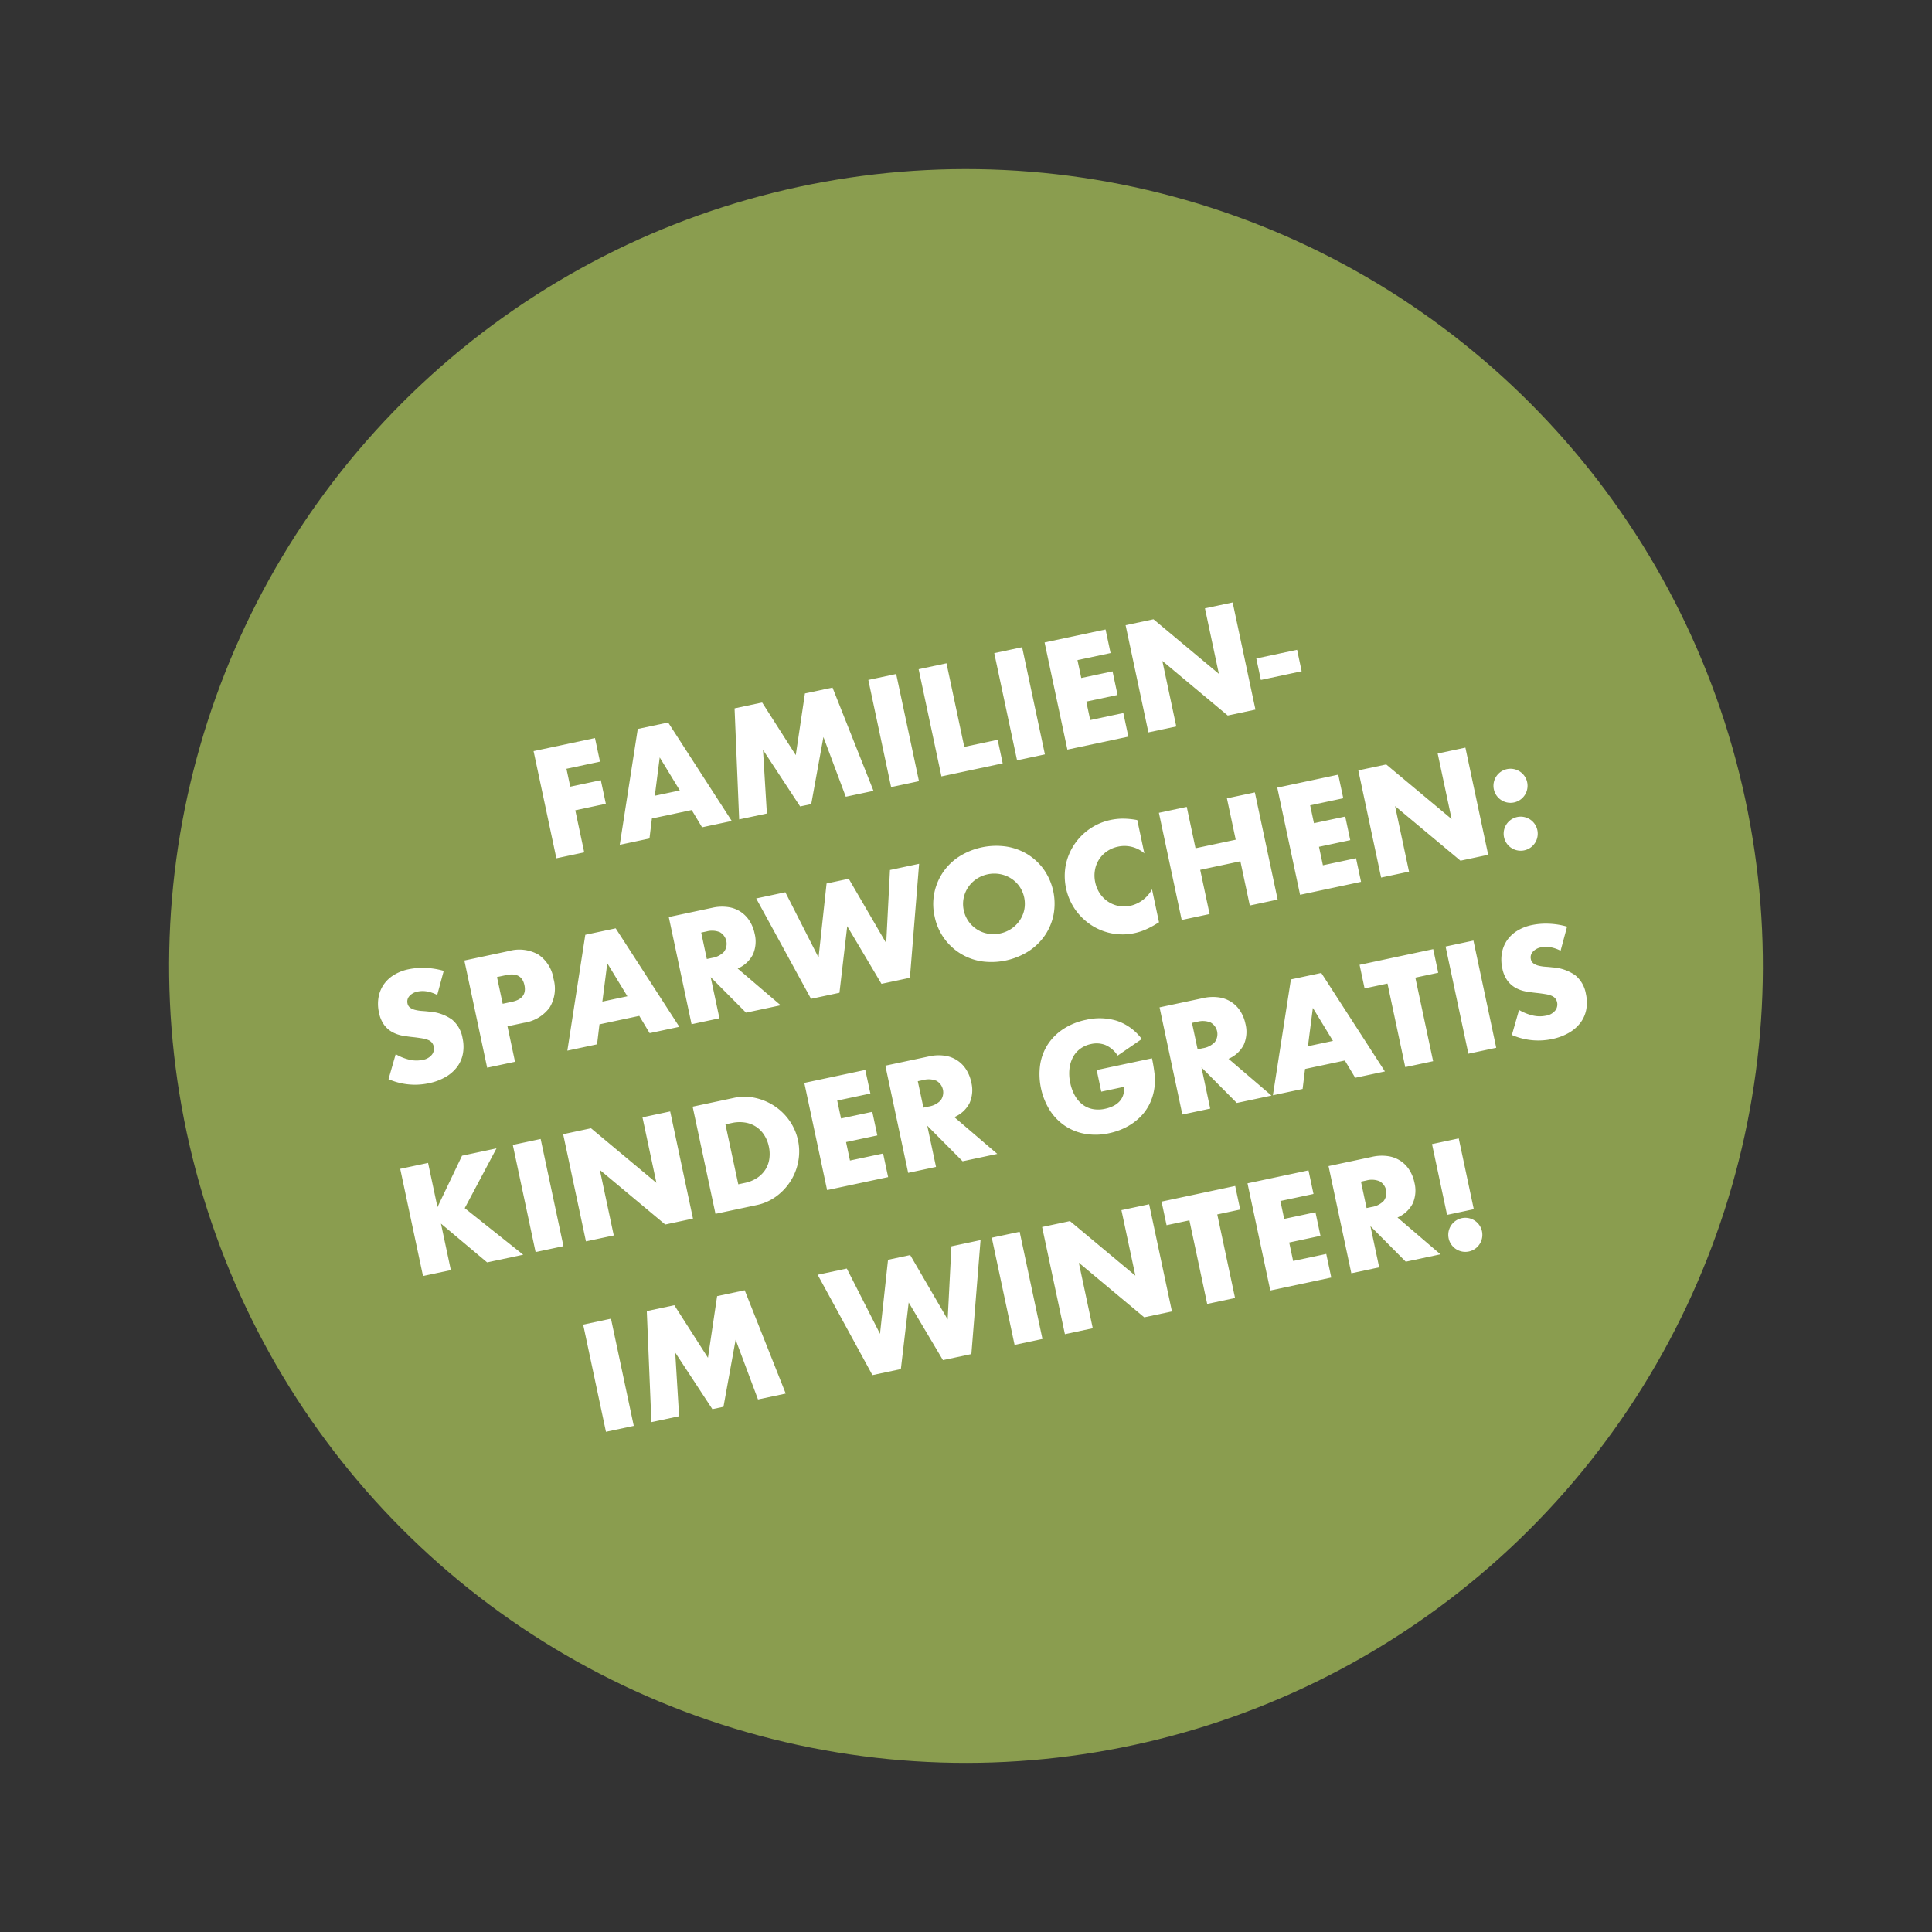 <?xml version="1.0" encoding="UTF-8"?> <svg xmlns="http://www.w3.org/2000/svg" width="192.743" height="192.743" viewBox="0 0 192.743 192.743"><rect x="0" y="0" width="192.743" height="192.743" fill="#333333" stroke="none"/><g id="Gruppe_684" data-name="Gruppe 684" transform="translate(2534.871 685.871)"><g id="Gruppe_676" data-name="Gruppe 676" transform="translate(-173 -185)"><circle id="Ellipse_7" data-name="Ellipse 7" cx="79.5" cy="79.5" r="79.5" transform="translate(-2361.871 -462.406) rotate(-14)" fill="#8a9d4f"></circle></g><path id="Pfad_23659" data-name="Pfad 23659" d="M46.028,6.474H42.606V8.3h3.118v2.407H42.606V15H39.764V4.067h6.264ZM53.22,10.94,51.944,7.3l-1.276,3.64Zm.754,2.16h-4.06L49.261,15h-3.03L50.392,4.067h3.1L57.657,15h-3.03ZM58.411,15,60.267,4.067H63.08L65.269,9.9l2.175-5.829h2.813L72.113,15H69.286l-.942-6.293L65.762,15H64.631l-2.45-6.293L61.238,15ZM76.753,4.067V15H73.911V4.067Zm5.133,0v8.526h3.407V15H79.044V4.067Zm7.714,0V15H86.758V4.067Zm8.511,2.407H94.733V8.3h3.19v2.407h-3.19v1.885h3.378V15h-6.22V4.067h6.22ZM100.156,15V4.067H103l5.249,6.684V4.067h2.827V15h-2.827L103,8.316V15Zm12.064-4.973h4.161v2.189H112.22ZM25.3,25.866a3.509,3.509,0,0,0-.928-.558,2.464,2.464,0,0,0-.9-.181,1.459,1.459,0,0,0-.9.261.813.813,0,0,0-.348.681.678.678,0,0,0,.174.479,1.516,1.516,0,0,0,.457.326,3.909,3.909,0,0,0,.638.239q.355.1.7.218a4.385,4.385,0,0,1,2.037,1.24,3.059,3.059,0,0,1,.645,2.023,3.938,3.938,0,0,1-.283,1.523,3.177,3.177,0,0,1-.826,1.167,3.814,3.814,0,0,1-1.334.754,5.556,5.556,0,0,1-1.791.268A6.586,6.586,0,0,1,18.8,33.072l1.218-2.291a4.941,4.941,0,0,0,1.261.841,3.032,3.032,0,0,0,1.233.275,1.471,1.471,0,0,0,1.037-.319.988.988,0,0,0,.254-1.153.926.926,0,0,0-.29-.333,2.324,2.324,0,0,0-.529-.283q-.326-.13-.79-.29-.551-.174-1.08-.384a3.4,3.4,0,0,1-.942-.558,2.594,2.594,0,0,1-.667-.877,3.1,3.1,0,0,1-.254-1.341,3.875,3.875,0,0,1,.268-1.472,3.271,3.271,0,0,1,.754-1.131,3.361,3.361,0,0,1,1.189-.732,4.5,4.5,0,0,1,1.573-.261,6.886,6.886,0,0,1,1.7.225,7.483,7.483,0,0,1,1.7.66Zm6.206,2.218h.943q1.566,0,1.566-1.363t-1.566-1.363h-.943Zm0,5.916H28.664V23.067h4.524a3.87,3.87,0,0,1,2.82.957,3.6,3.6,0,0,1,.979,2.7,3.6,3.6,0,0,1-.979,2.7,3.87,3.87,0,0,1-2.82.957H31.506Zm12.325-4.06L42.555,26.3l-1.276,3.64Zm.754,2.16h-4.06L39.873,34h-3.03L41,23.067h3.1L48.268,34h-3.03Zm7.772-4.147h.537a2.072,2.072,0,0,0,1.29-.348,1.338,1.338,0,0,0,0-2,2.072,2.072,0,0,0-1.29-.348h-.537ZM58.606,34H55.069l-2.712-4.2V34H49.515V23.067h4.423a4.341,4.341,0,0,1,1.595.268,3,3,0,0,1,1.791,1.805,3.739,3.739,0,0,1,.225,1.305,3.207,3.207,0,0,1-.6,2.023A3.03,3.03,0,0,1,55.17,29.52Zm2.8-10.933,1.885,7.062,2.32-7.062h2.262l2.32,7.062,1.885-7.062h2.973L71.787,34h-2.9l-2.146-6.337L64.6,34h-2.9L58.432,23.067Zm17.038,5.467a2.913,2.913,0,0,0,.246,1.2,3.01,3.01,0,0,0,1.646,1.588,3.219,3.219,0,0,0,2.364,0,3.1,3.1,0,0,0,.986-.631,2.986,2.986,0,0,0,.674-.957,3.061,3.061,0,0,0,0-2.407,2.986,2.986,0,0,0-.674-.957,3.1,3.1,0,0,0-.986-.631,3.219,3.219,0,0,0-2.364,0,3.01,3.01,0,0,0-1.646,1.588A2.913,2.913,0,0,0,78.443,28.534Zm-2.973,0a5.634,5.634,0,0,1,3.6-5.329,6.95,6.95,0,0,1,4.879,0,5.762,5.762,0,0,1,1.921,1.225,5.608,5.608,0,0,1,1.254,1.834,5.953,5.953,0,0,1,0,4.538,5.608,5.608,0,0,1-1.254,1.834,5.762,5.762,0,0,1-1.921,1.225,6.95,6.95,0,0,1-4.879,0,5.655,5.655,0,0,1-3.6-5.329Zm21.779-1.812a3.033,3.033,0,0,0-2.436-1.2,2.98,2.98,0,0,0-1.182.232,2.831,2.831,0,0,0-1.552,1.58,3.118,3.118,0,0,0-.225,1.189,3.157,3.157,0,0,0,.225,1.2,2.9,2.9,0,0,0,1.559,1.595,2.891,2.891,0,0,0,1.16.232,3.291,3.291,0,0,0,2.451-1.16v3.364l-.29.1a8.391,8.391,0,0,1-1.218.341,5.9,5.9,0,0,1-1.117.109,5.707,5.707,0,0,1-3.995-1.631,5.987,5.987,0,0,1-1.269-1.841,5.9,5.9,0,0,1-.007-4.64,5.775,5.775,0,0,1,5.285-3.429,6,6,0,0,1,1.283.138,7.784,7.784,0,0,1,1.327.428Zm5.1.565h4.1V23.067H109.3V34h-2.842V29.49h-4.1V34H99.511V23.067h2.842Zm15.457-1.812h-3.378V27.3h3.19v2.407h-3.19v1.885h3.378V34h-6.22V23.067h6.22ZM119.854,34V23.067H122.7l5.249,6.684V23.067h2.827V34h-2.827L122.7,27.316V34Zm12.832-6.278a1.7,1.7,0,1,1,.131.66A1.691,1.691,0,0,1,132.687,27.722Zm0,4.887a1.7,1.7,0,1,1,.131.66A1.691,1.691,0,0,1,132.687,32.608ZM20.921,46.576l3.465-4.509H27.9L23.56,47.243,28.3,53H24.619l-3.7-4.742V53H18.079V42.067h2.842Zm11.484-4.509V53H29.563V42.067ZM34.7,53V42.067h2.842l5.249,6.684V42.067h2.827V53H42.787l-5.249-6.685V53Zm16.051-2.407H51.4a3.53,3.53,0,0,0,1.319-.232,2.818,2.818,0,0,0,.979-.638,2.732,2.732,0,0,0,.609-.964,3.45,3.45,0,0,0,.21-1.225,3.364,3.364,0,0,0-.217-1.218,2.731,2.731,0,0,0-1.6-1.609,3.488,3.488,0,0,0-1.305-.232h-.653Zm-2.842-8.526h4.2a4.96,4.96,0,0,1,2.1.45,5.71,5.71,0,0,1,1.711,1.2,5.549,5.549,0,0,1,1.153,1.74,5.365,5.365,0,0,1,.007,4.147,5.534,5.534,0,0,1-1.146,1.747,5.646,5.646,0,0,1-1.711,1.2,4.994,4.994,0,0,1-2.11.45h-4.2Zm17.618,2.407H62.145V46.3h3.19v2.407h-3.19v1.885h3.379V53H59.3V42.067h6.221Zm4.886,2.479h.536a2.072,2.072,0,0,0,1.29-.348,1.338,1.338,0,0,0,0-2,2.072,2.072,0,0,0-1.29-.348H70.41ZM76.659,53H73.121L70.41,48.795V53H67.567V42.067H71.99a4.341,4.341,0,0,1,1.6.268,3,3,0,0,1,1.791,1.805,3.739,3.739,0,0,1,.225,1.305,3.207,3.207,0,0,1-.6,2.023,3.03,3.03,0,0,1-1.776,1.051ZM88.1,46.881h5.64a15.67,15.67,0,0,1-.073,1.581,5.6,5.6,0,0,1-.29,1.319,5.266,5.266,0,0,1-.826,1.515,4.835,4.835,0,0,1-1.225,1.1,5.759,5.759,0,0,1-1.544.674,6.623,6.623,0,0,1-1.769.232,6.214,6.214,0,0,1-2.327-.421A5.252,5.252,0,0,1,83.88,51.7a5.352,5.352,0,0,1-1.174-1.827,6.827,6.827,0,0,1-.007-4.7,5.139,5.139,0,0,1,1.174-1.82,5.337,5.337,0,0,1,1.834-1.174,6.508,6.508,0,0,1,2.393-.42,5.931,5.931,0,0,1,3,.739,5.12,5.12,0,0,1,2.045,2.291l-2.7,1.117a2.743,2.743,0,0,0-.979-1.291,2.457,2.457,0,0,0-1.37-.391,2.752,2.752,0,0,0-1.16.239,2.514,2.514,0,0,0-.892.681,3.271,3.271,0,0,0-.58,1.066,4.339,4.339,0,0,0-.21,1.392,4.406,4.406,0,0,0,.181,1.291,2.915,2.915,0,0,0,.544,1.029,2.452,2.452,0,0,0,.9.674,3.037,3.037,0,0,0,1.247.239,3.458,3.458,0,0,0,.812-.094,2.142,2.142,0,0,0,.7-.3,1.733,1.733,0,0,0,.515-.544,2.175,2.175,0,0,0,.275-.812H88.1Zm10.281.072h.536a2.072,2.072,0,0,0,1.29-.348,1.338,1.338,0,0,0,0-2,2.072,2.072,0,0,0-1.29-.348H98.38ZM104.63,53h-3.538L98.38,48.795V53H95.538V42.067h4.423a4.341,4.341,0,0,1,1.6.268,3,3,0,0,1,1.791,1.805,3.739,3.739,0,0,1,.225,1.305,3.207,3.207,0,0,1-.6,2.023,3.03,3.03,0,0,1-1.776,1.051Zm7.134-4.06L110.488,45.3l-1.276,3.639Zm.754,2.16h-4.06l-.652,1.9h-3.031l4.161-10.933h3.1L116.2,53h-3.03Zm8.6-6.626V53h-2.842V44.474h-2.335V42.067h7.511v2.407Zm6.438-2.407V53h-2.842V42.067Zm8.294,2.8a3.51,3.51,0,0,0-.928-.558,2.464,2.464,0,0,0-.9-.181,1.459,1.459,0,0,0-.9.261.813.813,0,0,0-.348.681.678.678,0,0,0,.174.479,1.516,1.516,0,0,0,.457.326,3.909,3.909,0,0,0,.638.239q.355.1.7.218a4.385,4.385,0,0,1,2.037,1.24,3.059,3.059,0,0,1,.645,2.023,3.938,3.938,0,0,1-.283,1.523,3.177,3.177,0,0,1-.826,1.167,3.814,3.814,0,0,1-1.334.754,5.556,5.556,0,0,1-1.791.268,6.586,6.586,0,0,1-3.842-1.233l1.218-2.291a4.941,4.941,0,0,0,1.262.841,3.032,3.032,0,0,0,1.232.275,1.471,1.471,0,0,0,1.037-.319.988.988,0,0,0,.254-1.153.926.926,0,0,0-.29-.333,2.324,2.324,0,0,0-.529-.283q-.326-.131-.79-.29-.551-.174-1.08-.384a3.4,3.4,0,0,1-.943-.558,2.594,2.594,0,0,1-.667-.877,3.1,3.1,0,0,1-.254-1.341,3.875,3.875,0,0,1,.268-1.472,3.271,3.271,0,0,1,.754-1.131,3.361,3.361,0,0,1,1.189-.732,4.5,4.5,0,0,1,1.573-.261,6.886,6.886,0,0,1,1.7.225,7.482,7.482,0,0,1,1.7.66ZM35.537,61.067V72H32.7V61.067ZM37.335,72l1.856-10.933H42l2.19,5.829,2.175-5.829h2.813L51.038,72H48.21l-.943-6.293L44.687,72H43.556l-2.451-6.293L40.163,72ZM59.593,61.067l1.885,7.062,2.32-7.062H66.06l2.32,7.062,1.885-7.062h2.972L69.975,72h-2.9l-2.146-6.337L62.783,72h-2.9L56.62,61.067Zm17.632,0V72H74.382V61.067ZM79.516,72V61.067h2.842l5.249,6.685V61.067h2.827V72H87.607l-5.249-6.685V72Zm17.356-8.526V72H94.03V63.474H91.7V61.067h7.511v2.407Zm9.817,0H103.31V65.3h3.19v2.407h-3.19v1.885h3.378V72h-6.22V61.067h6.22Zm4.887,2.479h.536a2.072,2.072,0,0,0,1.29-.348,1.338,1.338,0,0,0,0-2,2.072,2.072,0,0,0-1.29-.348h-.536ZM117.825,72h-3.538l-2.711-4.205V72h-2.842V61.067h4.423a4.341,4.341,0,0,1,1.6.268,3,3,0,0,1,1.791,1.805,3.739,3.739,0,0,1,.225,1.3,3.207,3.207,0,0,1-.6,2.023,3.03,3.03,0,0,1-1.776,1.051Zm1.464-3.712V61.067h2.726v7.221Zm-.333,2.32a1.7,1.7,0,1,1,.131.66A1.691,1.691,0,0,1,118.955,70.608Z" transform="matrix(0.978, -0.208, 0.208, 0.978, -2521.375, -606.644)" fill="#fff"></path></g></svg> 